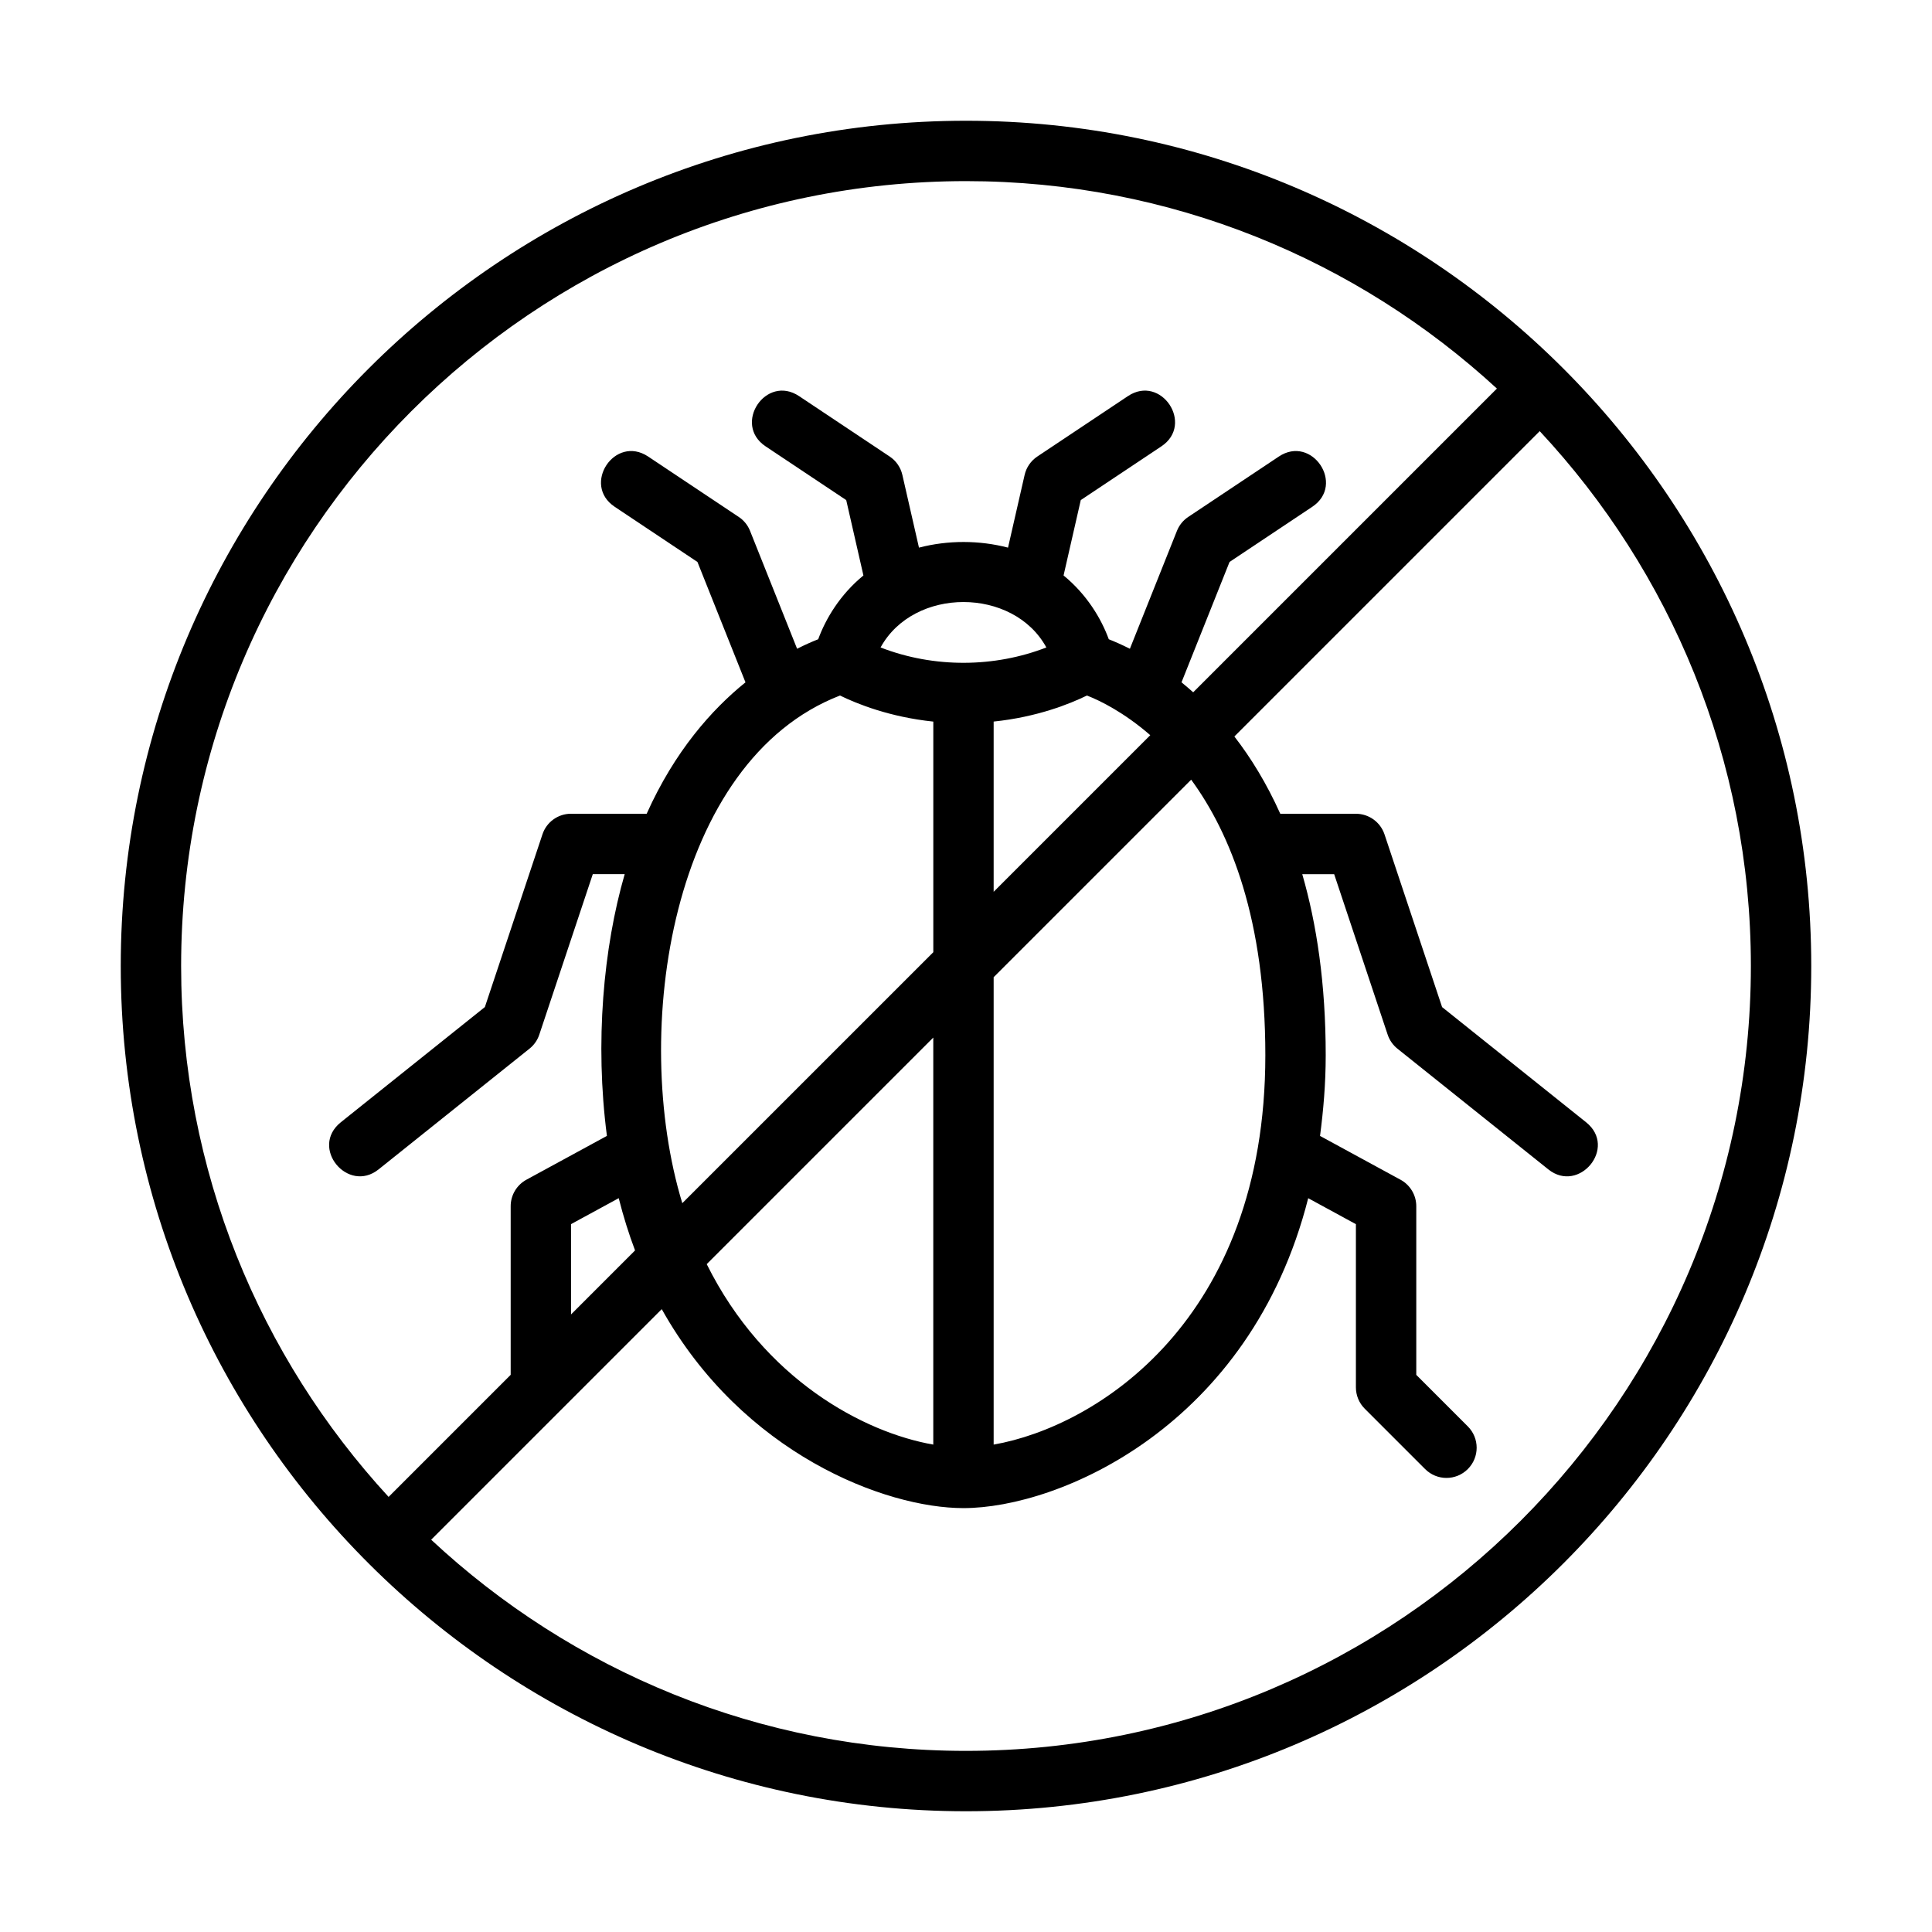 <svg xmlns="http://www.w3.org/2000/svg" id="Image" height="512" viewBox="0 0 64 64" width="512"><path d="m32 4c-15.439 0-28 12.561-28 28 0 15.522 12.644 28 28 28 15.439 0 28-12.561 28-28s-12.561-28-28-28zm-26 28c0-14.336 11.663-26 26-26 6.777 0 12.955 2.609 17.587 6.872l-10.061 10.061c-.13-.116-.259-.226-.387-.33l1.591-3.987 2.741-1.828c1.102-.734-.01-2.398-1.109-1.664l-3 2c-.169.112-.299.273-.374.461l-1.559 3.906c-.268-.135-.504-.238-.699-.315-.247-.676-.722-1.478-1.498-2.113l.57-2.497 2.669-1.779c1.102-.734-.01-2.4-1.109-1.664l-3 2c-.213.142-.363.36-.42.609l-.55 2.409c-.945-.246-1.982-.252-2.95 0l-.55-2.409c-.057-.25-.207-.467-.42-.609l-3-2c-1.103-.736-2.21.932-1.109 1.664l2.669 1.779.57 2.497c-.776.635-1.251 1.437-1.498 2.113-.195.076-.432.18-.699.315l-1.559-3.906c-.075-.188-.205-.349-.374-.461l-3-2c-1.105-.735-2.209.932-1.109 1.664l2.741 1.828 1.591 3.987c-1.12.904-2.344 2.283-3.273 4.353h-2.505c-.431 0-.813.275-.948.684l-1.907 5.72-4.77 3.815c-1.046.838.231 2.376 1.25 1.562l5-4c.15-.12.263-.282.323-.464l1.772-5.316h1.057c-.705 2.435-.993 5.572-.589 8.671l-2.666 1.451c-.322.175-.522.512-.522.878v5.586l-4.044 4.044c-4.264-4.632-6.873-10.81-6.873-17.587zm16.602 7.857c-1.732-5.69-.368-14.653 5.224-16.817.566.277 1.648.713 3.091.864v7.639zm8.314-5.486v13.483c-2.3-.402-5.604-2.153-7.505-5.978zm-1.746-12.923c1.101-2.01 4.398-2.003 5.492 0-1.713.665-3.712.691-5.492 0zm6.836 1.592c.435.169 1.23.559 2.098 1.314l-5.188 5.188v-5.639c1.442-.15 2.524-.586 3.09-.863zm-3.09 9.331 6.543-6.543c1.311 1.793 2.457 4.643 2.457 9.129 0 8.796-5.609 12.305-9 12.897 0-7.159 0-11.811 0-15.483zm-11.879 9.051-2.121 2.121v-2.992l1.58-.86c.154.608.334 1.185.541 1.731zm10.963 16.578c-6.842 0-13.07-2.66-17.717-6.995 2.53-2.53 4.682-4.682 7.638-7.638 2.683 4.793 7.404 6.591 9.995 6.591 3.168 0 9.502-2.703 11.42-10.266l1.58.86v5.406c0 .265.105.52.293.707l2 2c.391.391 1.023.391 1.414 0s.391-1.023 0-1.414l-1.707-1.707v-5.586c0-.366-.2-.703-.522-.878l-2.666-1.451c.11-.845.188-1.722.188-2.671 0-2.376-.3-4.35-.777-6h1.057l1.772 5.316c.061.183.173.344.323.464l5 4c1.018.813 2.297-.724 1.25-1.562l-4.77-3.815-1.907-5.72c-.136-.408-.518-.684-.948-.684h-2.505c-.453-1.008-.974-1.855-1.521-2.56l10.115-10.115c4.335 4.648 6.995 10.876 6.995 17.718 0 14.336-11.663 26-26 26z"></path></svg>